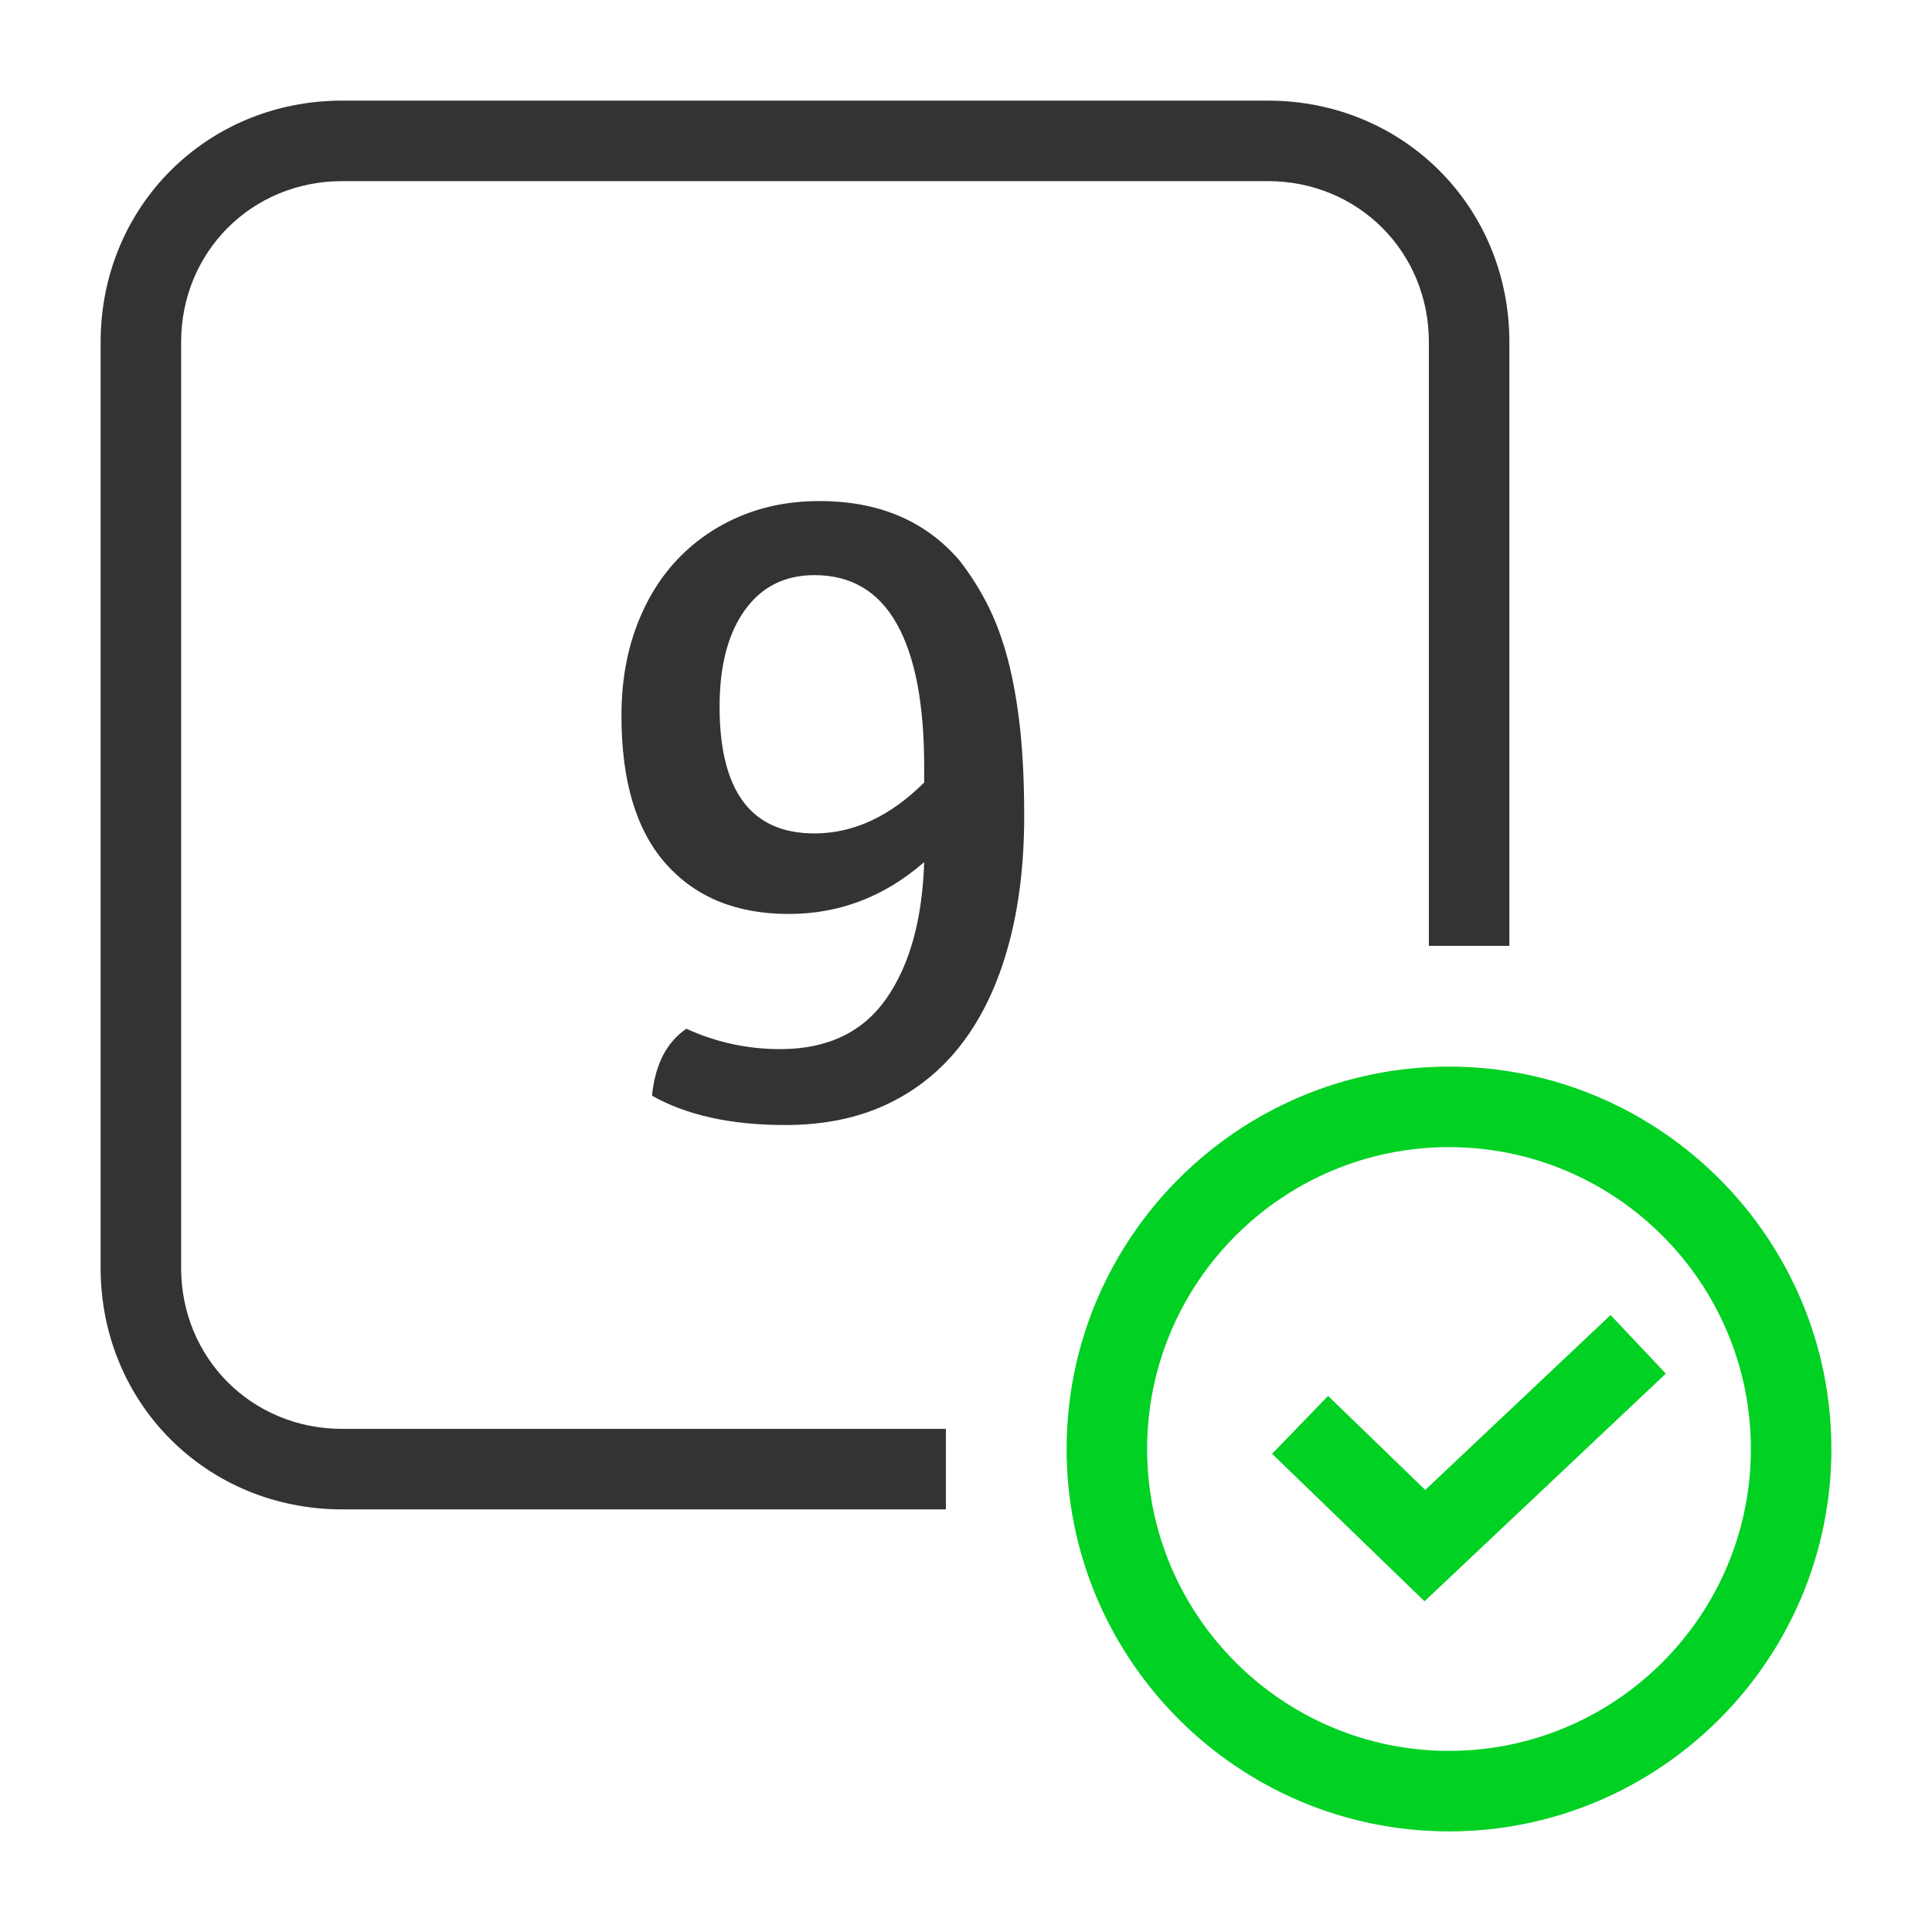 <?xml version="1.0" encoding="utf-8"?>
<!-- Generator: Adobe Illustrator 16.0.3, SVG Export Plug-In . SVG Version: 6.00 Build 0)  -->
<!DOCTYPE svg PUBLIC "-//W3C//DTD SVG 1.1//EN" "http://www.w3.org/Graphics/SVG/1.1/DTD/svg11.dtd">
<svg version="1.1" id="universal-dalsi-benefit-02" xmlns="http://www.w3.org/2000/svg" xmlns:xlink="http://www.w3.org/1999/xlink"
	 x="0px" y="0px" width="48px" height="48px" viewBox="0 0 48 48" enable-background="new 0 0 48 48" xml:space="preserve">
<g>
	<defs>
		<rect id="SVGID_1_" width="48" height="48"/>
	</defs>
	<clipPath id="SVGID_2_">
		<use xlink:href="#SVGID_1_"  overflow="visible"/>
	</clipPath>
	<path id="Tvar_26_kopie_17" clip-path="url(#SVGID_2_)" fill="#00D122" d="M36,45.5c-5.238,0-9.5-4.262-9.5-9.5s4.262-9.5,9.5-9.5
		s9.5,4.262,9.5,9.5S41.238,45.5,36,45.5z M36,28.5c-4.136,0-7.5,3.364-7.5,7.5s3.364,7.5,7.5,7.5s7.5-3.364,7.5-7.5
		S40.136,28.5,36,28.5z M35.392,39.783l-3.787-3.664l1.391-1.438l2.414,2.336l4.604-4.345l1.373,1.455L35.392,39.783z"/>
	<path clip-path="url(#SVGID_2_)" fill="#333333" d="M23.5,37.5h-15c-3.364,0-6-2.636-6-6v-23c0-3.364,2.636-6,6-6h23
		c3.364,0,6,2.636,6,6v15h-2v-15c0-2.243-1.757-4-4-4h-23c-2.243,0-4,1.757-4,4v23c0,2.243,1.757,4,4,4h15V37.5z M20.362,12.449
		c-0.721,0-1.38,0.126-1.978,0.379c-0.598,0.253-1.116,0.61-1.553,1.07s-0.778,1.02-1.023,1.679
		c-0.245,0.66-0.368,1.396-0.368,2.208c0,1.625,0.369,2.852,1.107,3.68c0.738,0.828,1.753,1.242,3.045,1.242
		c1.261,0,2.384-0.429,3.369-1.288c-0.046,1.433-0.362,2.566-0.946,3.398c-0.585,0.832-1.462,1.248-2.631,1.248
		c-0.815,0-1.593-0.169-2.331-0.506c-0.492,0.334-0.777,0.889-0.854,1.663c0.858,0.486,1.962,0.729,3.312,0.729
		c0.966,0,1.817-0.176,2.553-0.529c0.736-0.352,1.353-0.857,1.852-1.518c0.498-0.659,0.877-1.464,1.138-2.415
		c0.261-0.951,0.392-2.024,0.392-3.22c0-0.828-0.035-1.556-0.104-2.185c-0.069-0.629-0.17-1.192-0.299-1.69
		c-0.131-0.499-0.296-0.947-0.495-1.346c-0.2-0.398-0.437-0.774-0.713-1.127C22.991,12.94,21.834,12.449,20.362,12.449z
		 M17.878,17.555c0-1.012,0.208-1.809,0.624-2.392c0.416-0.583,0.994-0.874,1.733-0.874c0.909,0,1.59,0.402,2.044,1.208
		c0.455,0.805,0.682,1.989,0.682,3.553v0.391c-0.848,0.843-1.756,1.265-2.727,1.265C18.664,20.707,17.878,19.656,17.878,17.555z"/>
</g>
</svg>
